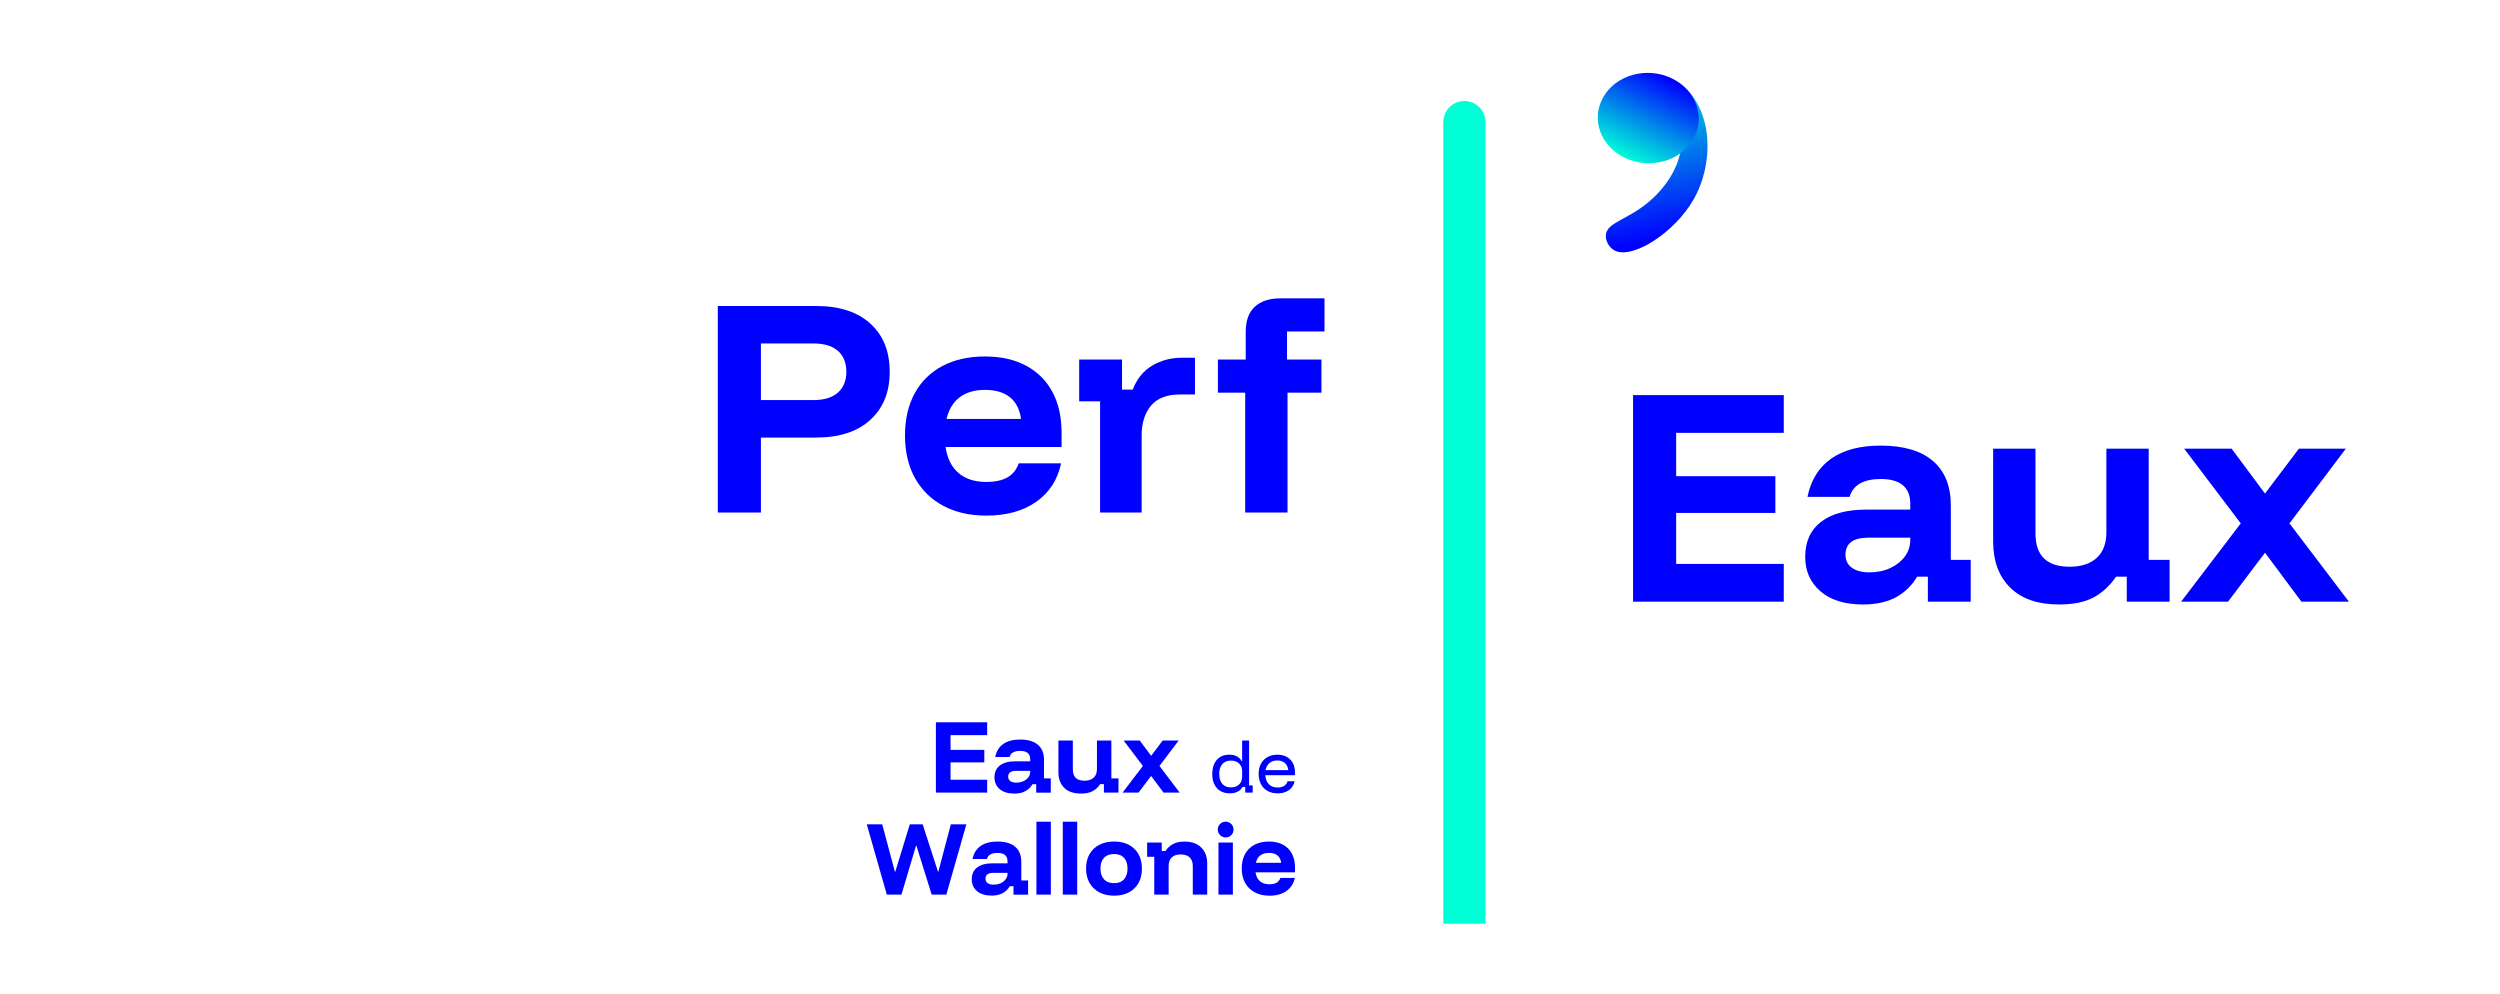 <?xml version="1.0" encoding="UTF-8"?><svg id="OK" xmlns="http://www.w3.org/2000/svg" xmlns:xlink="http://www.w3.org/1999/xlink" viewBox="0 0 1176.38 467.72"><defs><linearGradient id="Dégradé_sans_nom_14" x1="-8716.35" y1="15182.45" x2="-8564.45" y2="15182.45" gradientTransform="translate(-6081.74 6287.93) rotate(77.47) scale(.53 -.53)" gradientUnits="userSpaceOnUse"><stop offset="0" stop-color="#00ffd7"/><stop offset="1" stop-color="blue"/></linearGradient><linearGradient id="Dégradé_sans_nom_9" x1="-105.95" y1="6288.92" x2="-62.57" y2="6288.92" gradientTransform="translate(-4952.48 -2968.74) rotate(-61.8) scale(1 1.03) skewX(1.14)" gradientUnits="userSpaceOnUse"><stop offset="0" stop-color="#00ffd7"/><stop offset="1" stop-color="blue"/></linearGradient></defs><path d="M464.52,372.96h-24.13v-33.08h24.13v6.04h-17.23v6.94h15.88v5.88h-15.88v8.17h17.23v6.04Z" style="fill:blue;"/><path d="M477.18,373.41c-2.89,0-5.15-.7-6.78-2.1s-2.45-3.25-2.45-5.53c0-2.42.84-4.29,2.53-5.59,1.69-1.31,4.11-1.96,7.27-1.96h7.02v-.94c0-2.64-1.58-3.96-4.74-3.96-2.75,0-4.41.95-4.98,2.86h-6.74c.54-2.7,1.81-4.74,3.8-6.12,1.99-1.39,4.63-2.08,7.92-2.08,3.65,0,6.43.82,8.35,2.45,1.92,1.63,2.88,4.02,2.88,7.15v8.7h3.19v6.7h-6.86v-4h-1.72c-.84,1.42-1.97,2.51-3.39,3.29-1.42.78-3.18,1.16-5.31,1.16ZM478.2,368.27c1.28,0,2.41-.23,3.39-.69s1.76-1.08,2.33-1.86c.57-.78.86-1.65.86-2.63v-.37h-6.7c-2.45,0-3.68.91-3.68,2.74,0,.9.34,1.59,1.02,2.08.68.49,1.61.73,2.78.73Z" style="fill:blue;"/><path d="M508.62,373.41c-3.4,0-6.02-.9-7.84-2.7-1.82-1.8-2.74-4.25-2.74-7.35v-14.9h6.78v13.6c0,1.77.46,3.1,1.37,3.98.91.88,2.28,1.33,4.1,1.33s3.33-.48,4.35-1.43c1.02-.95,1.53-2.31,1.53-4.08v-13.39h6.78v17.8h3.35v6.7h-6.86v-4h-1.72c-.98,1.44-2.17,2.55-3.57,3.31-1.4.76-3.25,1.14-5.53,1.14Z" style="fill:blue;"/><path d="M528.23,372.96l9.56-12.54-9.06-11.96h7.59l5.35,7.19,5.43-7.19h7.51l-9.02,11.96,9.51,12.54h-7.6l-5.84-7.84-5.92,7.84h-7.51Z" style="fill:blue;"/><path d="M578.72,373.31c-1.75,0-3.24-.37-4.48-1.11-1.24-.74-2.18-1.79-2.83-3.15-.65-1.36-.98-2.98-.98-4.84s.32-3.48.96-4.84c.64-1.36,1.56-2.41,2.76-3.15,1.2-.74,2.62-1.11,4.27-1.11,1.4,0,2.61.27,3.63.82,1.02.54,1.79,1.33,2.32,2.36h.12v-9.83h3.27v21.12h1.69v3.38h-3.5v-2.68h-1.23c-.58.99-1.38,1.75-2.39,2.26-1.01.51-2.22.77-3.62.77ZM579.22,370.51c1.59,0,2.87-.46,3.84-1.37.96-.91,1.44-2.13,1.44-3.65v-2.57c0-1.52-.48-2.73-1.44-3.65s-2.24-1.37-3.84-1.37c-1.75,0-3.11.55-4.07,1.66-.96,1.11-1.44,2.65-1.44,4.64s.48,3.53,1.44,4.64c.96,1.11,2.32,1.66,4.07,1.66Z" style="fill:blue;"/><path d="M601.21,373.31c-1.83,0-3.41-.37-4.75-1.12-1.34-.75-2.38-1.81-3.11-3.19-.73-1.38-1.09-2.99-1.09-4.84s.36-3.45,1.09-4.8c.73-1.35,1.75-2.4,3.08-3.13,1.32-.74,2.87-1.11,4.64-1.11s3.15.34,4.39,1.02c1.23.68,2.19,1.64,2.87,2.89.68,1.24,1.02,2.72,1.02,4.43v1.31h-13.94c.1,1.83.66,3.25,1.68,4.27,1.02,1.02,2.39,1.53,4.1,1.53,1.19,0,2.19-.25,3-.74.82-.5,1.38-1.23,1.69-2.2h3.33c-.43,1.81-1.35,3.21-2.76,4.2-1.41.99-3.15,1.49-5.23,1.49ZM595.52,362.38h10.67c-.16-1.44-.69-2.56-1.59-3.35-.9-.8-2.1-1.2-3.57-1.2s-2.67.4-3.65,1.2c-.97.8-1.59,1.92-1.87,3.35Z" style="fill:blue;"/><path d="M417.29,420.96l-9.43-33.08h7.27l5.96,22.29h.2l6.82-22.29h6.04l7.23,22.29h.16l5.88-22.29h7.31l-9.43,33.08h-6.9l-7.19-23.07h-.16l-6.86,23.07h-6.9Z" style="fill:blue;"/><path d="M466.5,421.41c-2.89,0-5.15-.7-6.78-2.1s-2.45-3.25-2.45-5.53c0-2.42.84-4.29,2.53-5.59,1.69-1.31,4.11-1.96,7.27-1.96h7.02v-.94c0-2.64-1.58-3.96-4.74-3.96-2.75,0-4.41.95-4.98,2.86h-6.74c.54-2.7,1.81-4.74,3.8-6.12,1.99-1.39,4.63-2.08,7.92-2.08,3.65,0,6.43.82,8.35,2.45,1.92,1.63,2.88,4.02,2.88,7.15v8.7h3.19v6.7h-6.86v-4h-1.72c-.84,1.42-1.97,2.51-3.39,3.29-1.42.78-3.18,1.16-5.31,1.16ZM467.52,416.27c1.28,0,2.41-.23,3.39-.69s1.76-1.08,2.33-1.86c.57-.78.86-1.65.86-2.63v-.37h-6.7c-2.45,0-3.68.91-3.68,2.74,0,.9.34,1.59,1.02,2.08.68.49,1.61.73,2.78.73Z" style="fill:blue;"/><path d="M487.69,420.96v-34.3h6.78v34.3h-6.78Z" style="fill:blue;"/><path d="M500.1,420.96v-34.3h6.78v34.3h-6.78Z" style="fill:blue;"/><path d="M524.23,421.46c-2.67,0-4.99-.52-6.96-1.57-1.97-1.05-3.51-2.53-4.59-4.45-1.09-1.92-1.63-4.17-1.63-6.76s.54-4.83,1.61-6.74c1.08-1.91,2.61-3.38,4.61-4.41,2-1.03,4.33-1.55,7-1.55s4.97.52,6.92,1.55c1.95,1.04,3.46,2.5,4.53,4.41,1.08,1.91,1.61,4.17,1.61,6.78s-.53,4.84-1.59,6.76-2.58,3.4-4.55,4.43c-1.97,1.04-4.29,1.55-6.96,1.55ZM524.23,415.58c2.04,0,3.61-.62,4.7-1.86,1.09-1.24,1.63-2.92,1.63-5.04s-.54-3.79-1.63-5c-1.09-1.21-2.65-1.82-4.7-1.82s-3.65.61-4.76,1.82c-1.1,1.21-1.65,2.88-1.65,5s.55,3.8,1.65,5.04c1.1,1.24,2.69,1.86,4.76,1.86Z" style="fill:blue;"/><path d="M543.14,420.96v-17.8h-3.35v-6.7h6.86v4h1.72c.95-1.42,2.15-2.51,3.59-3.29,1.44-.78,3.24-1.16,5.39-1.16,3.4,0,6.04.93,7.9,2.8,1.86,1.87,2.8,4.36,2.8,7.49v14.66h-6.78v-13.39c0-1.8-.48-3.16-1.45-4.1-.97-.94-2.38-1.41-4.23-1.41s-3.26.47-4.23,1.41c-.97.94-1.45,2.31-1.45,4.1v13.39h-6.78Z" style="fill:blue;"/><path d="M576.74,394.06c-1.03,0-1.91-.36-2.63-1.08-.72-.72-1.08-1.6-1.08-2.63s.36-1.91,1.08-2.63c.72-.72,1.6-1.08,2.63-1.08s1.91.36,2.63,1.08c.72.72,1.08,1.6,1.08,2.63s-.36,1.91-1.08,2.63c-.72.72-1.6,1.08-2.63,1.08ZM573.35,420.96v-24.5h6.78v24.5h-6.78Z" style="fill:blue;"/><path d="M597.32,421.46c-2.64,0-4.94-.52-6.9-1.57s-3.47-2.53-4.53-4.45c-1.06-1.92-1.59-4.19-1.59-6.8s.52-4.87,1.55-6.76c1.03-1.89,2.51-3.35,4.43-4.37,1.92-1.02,4.19-1.53,6.8-1.53s4.76.49,6.59,1.47c1.84.98,3.25,2.38,4.23,4.21.98,1.82,1.47,4,1.47,6.53v2.29h-18.58c.27,1.82.97,3.21,2.08,4.17,1.12.95,2.59,1.43,4.41,1.43,1.44,0,2.59-.24,3.43-.73.84-.49,1.44-1.24,1.8-2.25h6.78c-.54,2.61-1.87,4.66-3.96,6.15-2.1,1.48-4.76,2.23-8,2.23ZM590.95,405.98h11.92c-.22-1.55-.82-2.72-1.8-3.49-.98-.78-2.3-1.16-3.96-1.16s-3.02.39-4.06,1.18c-1.05.79-1.75,1.95-2.1,3.47Z" style="fill:blue;"/><path d="M679.16,57.45v377.2h19.84V57.45c0-5.48-4.44-9.92-9.92-9.92h0c-5.48,0-9.92,4.44-9.92,9.92Z" style="fill:#00ffd7;"/><path d="M839.36,283.12h-70.92v-97.2h70.92v17.76h-50.64v20.4h46.68v17.28h-46.68v24h50.64v17.76Z" style="fill:blue;"/><path d="M876.56,284.44c-8.48,0-15.12-2.06-19.92-6.18-4.8-4.12-7.2-9.54-7.2-16.26,0-7.12,2.48-12.6,7.44-16.44,4.96-3.84,12.08-5.76,21.36-5.76h20.64v-2.76c0-7.76-4.64-11.64-13.92-11.64-8.08,0-12.96,2.8-14.64,8.4h-19.8c1.6-7.92,5.32-13.92,11.16-18,5.84-4.08,13.6-6.12,23.28-6.12,10.72,0,18.9,2.4,24.54,7.2,5.64,4.8,8.46,11.8,8.46,21v25.56h9.36v19.68h-20.16v-11.76h-5.04c-2.48,4.16-5.8,7.38-9.96,9.66-4.16,2.28-9.36,3.42-15.6,3.42ZM879.56,269.32c3.76,0,7.08-.68,9.96-2.04,2.88-1.36,5.16-3.18,6.84-5.46,1.68-2.28,2.52-4.86,2.52-7.74v-1.08h-19.68c-7.2,0-10.8,2.68-10.8,8.04,0,2.64,1,4.68,3,6.12,2,1.44,4.72,2.16,8.16,2.16Z" style="fill:blue;"/><path d="M968.96,284.44c-10,0-17.68-2.64-23.04-7.92-5.36-5.28-8.04-12.48-8.04-21.6v-43.8h19.92v39.96c0,5.2,1.34,9.1,4.02,11.7,2.68,2.6,6.7,3.9,12.06,3.9s9.78-1.4,12.78-4.2c3-2.8,4.5-6.8,4.5-12v-39.36h19.92v52.32h9.84v19.68h-20.16v-11.76h-5.04c-2.88,4.24-6.38,7.48-10.5,9.72-4.12,2.24-9.54,3.36-16.26,3.36Z" style="fill:blue;"/><path d="M1026.32,283.12l28.08-36.84-26.64-35.16h22.32l15.72,21.12,15.96-21.12h22.08l-26.52,35.16,27.96,36.84h-22.32l-17.16-23.04-17.4,23.04h-22.08Z" style="fill:blue;"/><path d="M337.77,241.18v-97.2h46.2c10.96,0,19.48,2.76,25.56,8.28,6.08,5.52,9.12,13.08,9.12,22.68s-3.04,17.06-9.12,22.62c-6.08,5.56-14.6,8.34-25.56,8.34h-25.92v35.28h-20.28ZM358.05,188.26h24.72c5.04,0,8.88-1.18,11.52-3.54,2.64-2.36,3.96-5.62,3.96-9.78s-1.32-7.52-3.96-9.84c-2.64-2.32-6.48-3.48-11.52-3.48h-24.72v26.64Z" style="fill:blue;"/><path d="M464.13,242.62c-7.76,0-14.52-1.54-20.28-4.62-5.76-3.08-10.2-7.44-13.32-13.08-3.12-5.64-4.68-12.3-4.68-19.98s1.52-14.3,4.56-19.86c3.04-5.56,7.38-9.84,13.02-12.84,5.64-3,12.3-4.5,19.98-4.5s13.98,1.44,19.38,4.32c5.4,2.88,9.54,7,12.42,12.36,2.88,5.36,4.32,11.76,4.32,19.2v6.72h-54.6c.8,5.36,2.84,9.44,6.12,12.24,3.28,2.8,7.6,4.2,12.96,4.2,4.24,0,7.6-.72,10.08-2.16,2.48-1.44,4.24-3.64,5.28-6.6h19.92c-1.6,7.68-5.48,13.7-11.64,18.06-6.16,4.36-14,6.54-23.52,6.54ZM445.41,197.14h35.04c-.64-4.56-2.4-7.98-5.28-10.26-2.88-2.28-6.76-3.42-11.64-3.42s-8.86,1.16-11.94,3.48c-3.08,2.32-5.14,5.72-6.18,10.2Z" style="fill:blue;"/><path d="M517.65,241.18v-52.32h-9.84v-19.68h20.16v14.16h5.04c1.92-5.04,4.96-8.8,9.12-11.28,4.16-2.48,8.84-3.72,14.04-3.72h6.12v17.28h-6.96c-6.24,0-10.82,1.76-13.74,5.28-2.92,3.52-4.38,8.16-4.38,13.92v36.36h-19.56Z" style="fill:blue;"/><path d="M585.93,241.18v-56.4h-12.84v-15.6h13.08v-12.84c0-5.44,1.44-9.46,4.32-12.06,2.88-2.6,6.92-3.9,12.12-3.9h20.64v15.6h-17.64v13.2h16.2v15.6h-15.96v56.4h-19.92Z" style="fill:blue;"/><path d="M770.83,44.86c6.78,7.81,7.33,16.69,2.68,21.72-2.51,2.72-7.19,4.85-11.64,3.87-7.15-1.57-9.1-9.8-9.53-11.62-1.57-6.62,2-13.38,7.62-18.56.86-.79,5.01-5.14,13.75-5.38,9.73-.27,16.59,4.08,18.47,5.71,13.63,11.78,14.58,36.16,4.67,53.37-9.08,15.77-28.73,28.05-36.94,23.98-2.7-1.34-4.5-4.57-4.28-7.36.47-5.9,9.71-6.97,19.65-15.14,2.28-1.88,10.45-8.75,14.25-19.59.44-1.25,6.35-18.72-2.95-28.08-1.27-1.28-5.28-5.32-10.56-4.87-2.35.2-4.14,1.21-5.2,1.96Z" style="fill:url(#Dégradé_sans_nom_14);"/><path d="M786.49,36.79c11.65,5.51,16.22,18.39,10.2,28.75-6.02,10.37-20.35,14.3-32,8.78-11.65-5.51-16.22-18.39-10.2-28.75,6.02-10.37,20.35-14.3,32-8.78Z" style="fill:url(#Dégradé_sans_nom_9);"/></svg>